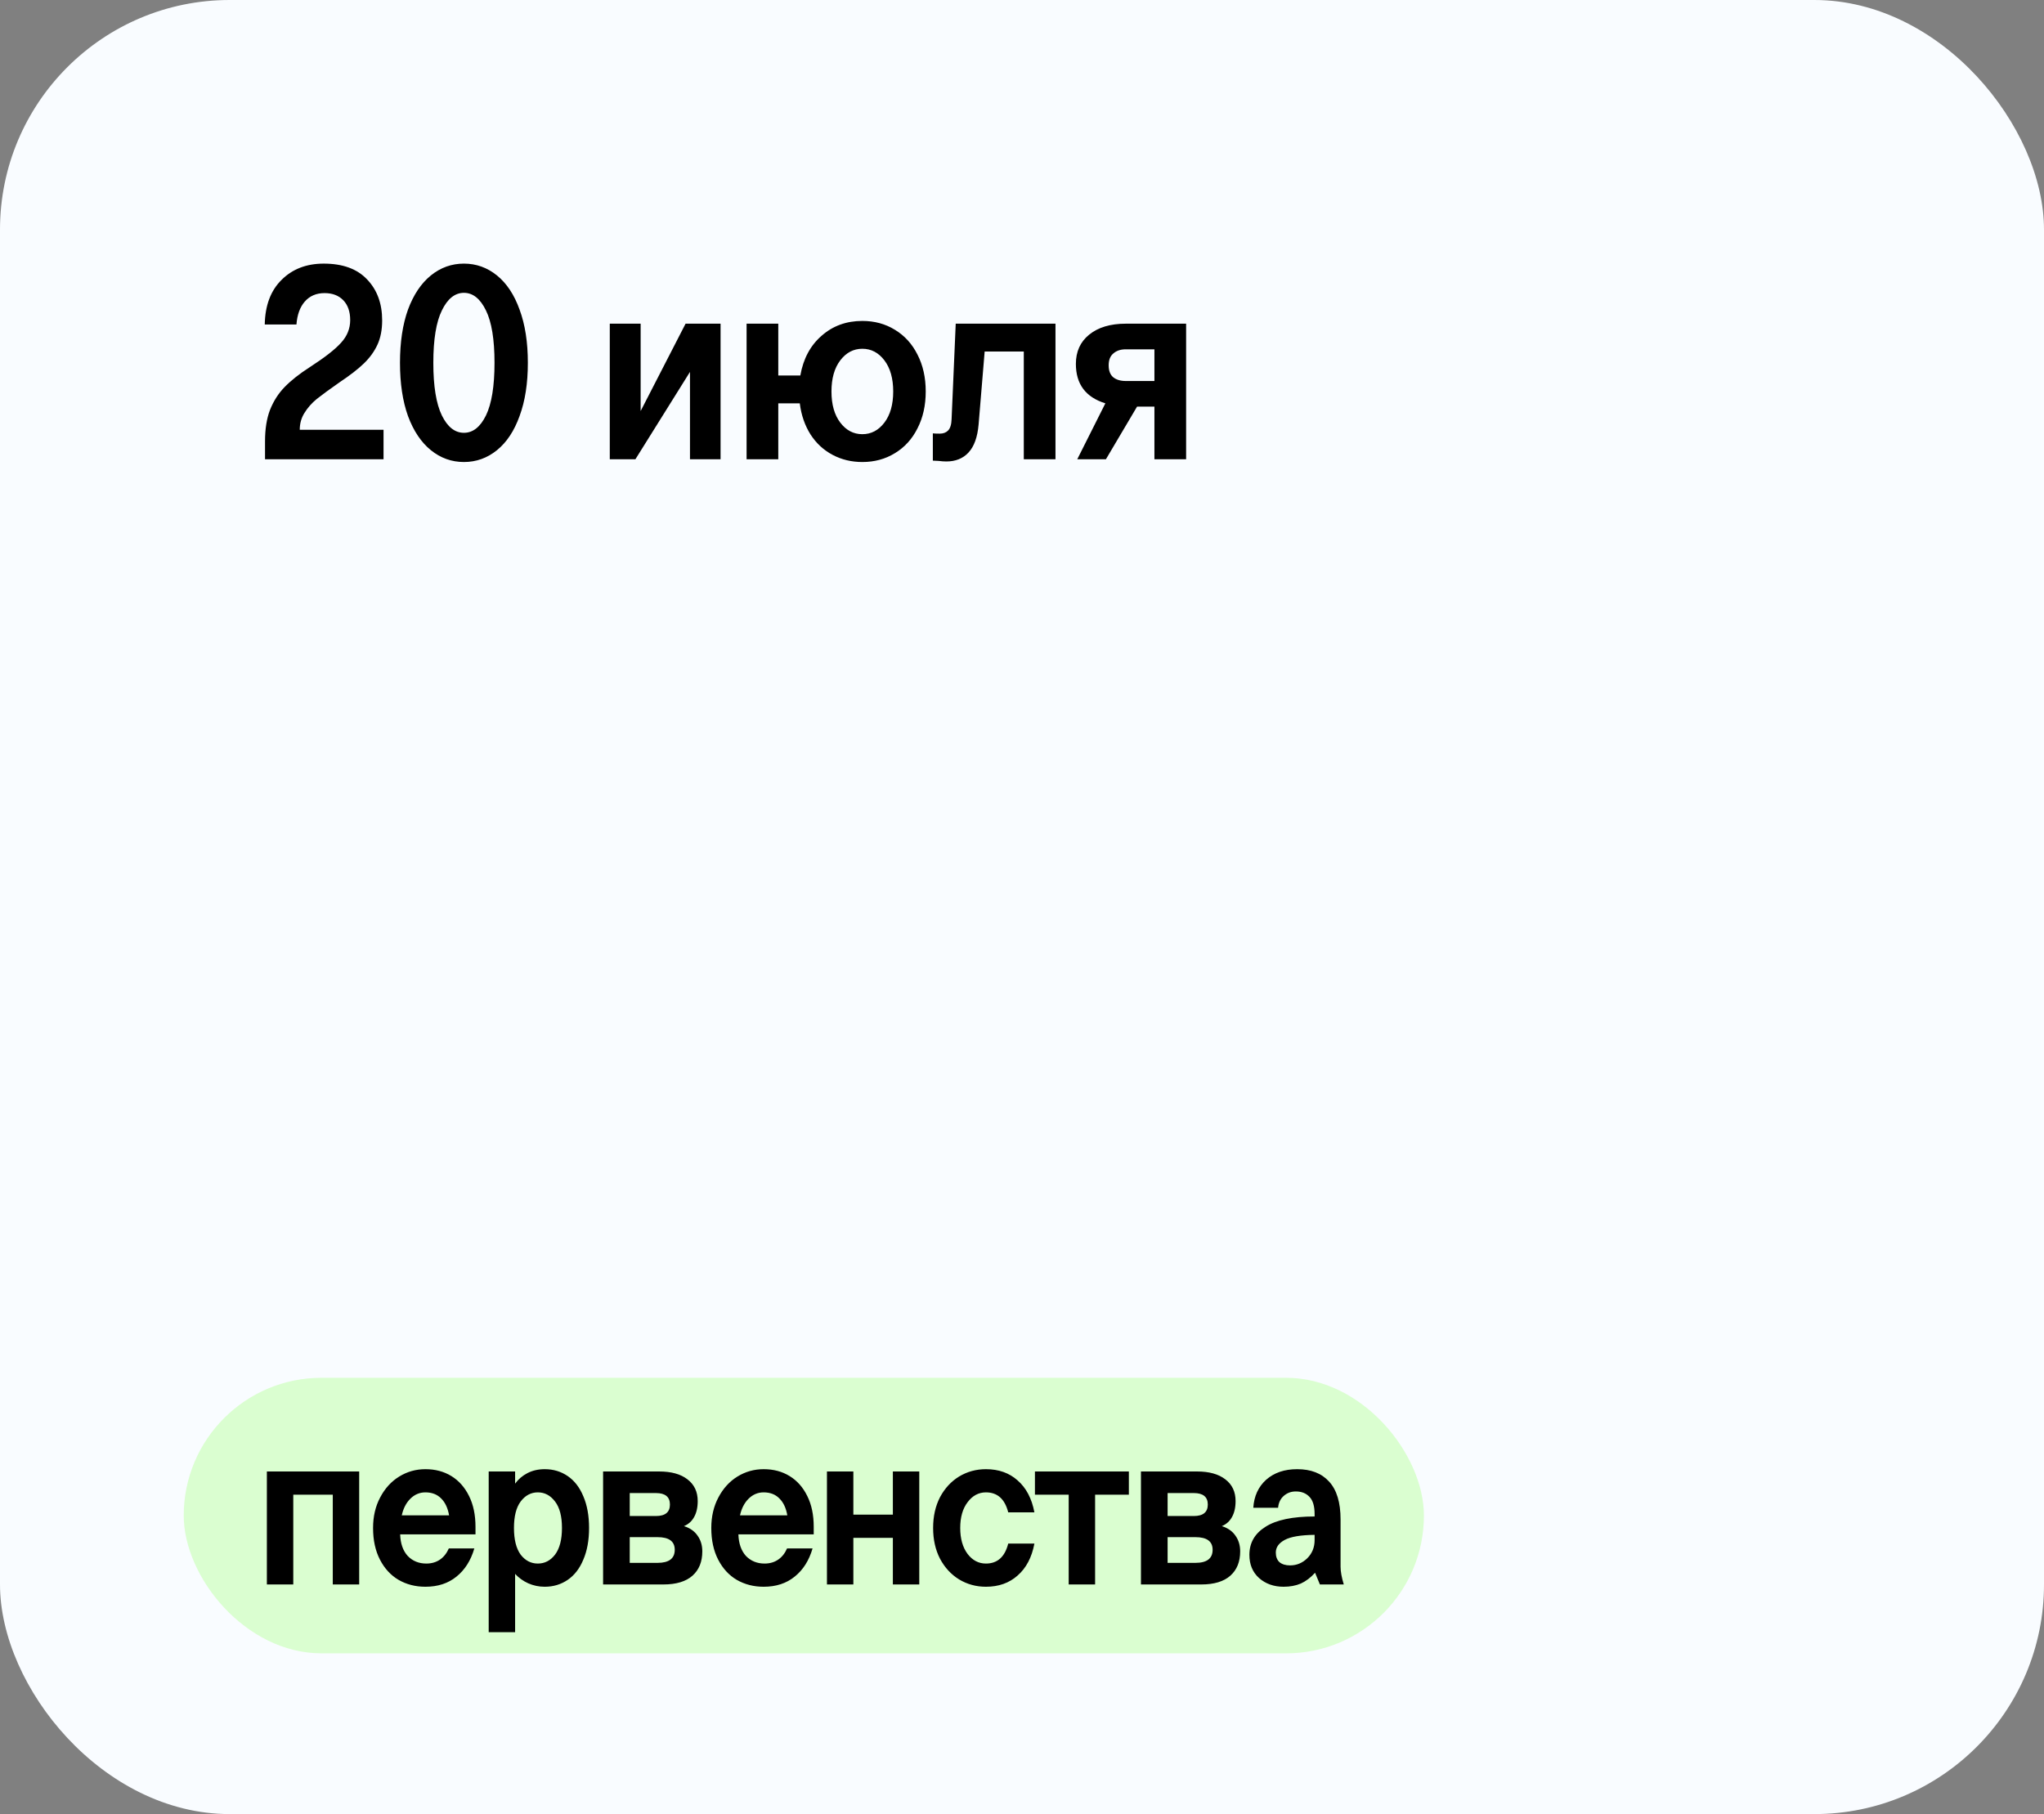 <?xml version="1.0" encoding="UTF-8"?> <svg xmlns="http://www.w3.org/2000/svg" width="89" height="79" viewBox="0 0 89 79" fill="none"><rect x="0" y="0" width="89" height="79" fill="#808080" stroke="none"/><rect width="89" height="79" rx="10" fill="#F9FCFF"></rect><path d="M11.54 19.22C11.54 18.684 11.612 18.228 11.756 17.852C11.908 17.468 12.12 17.136 12.392 16.856C12.672 16.568 13.036 16.28 13.484 15.992C14.14 15.568 14.596 15.212 14.852 14.924C15.116 14.636 15.248 14.308 15.248 13.94C15.248 13.572 15.148 13.284 14.948 13.076C14.748 12.868 14.476 12.764 14.132 12.764C13.772 12.764 13.484 12.888 13.268 13.136C13.06 13.376 12.94 13.708 12.908 14.132H11.528C11.544 13.3 11.788 12.652 12.26 12.188C12.732 11.716 13.344 11.48 14.096 11.48C14.92 11.48 15.548 11.708 15.98 12.164C16.42 12.62 16.64 13.216 16.64 13.952C16.64 14.36 16.572 14.712 16.436 15.008C16.3 15.304 16.104 15.576 15.848 15.824C15.592 16.072 15.236 16.348 14.78 16.652C14.356 16.948 14.028 17.188 13.796 17.372C13.572 17.556 13.392 17.76 13.256 17.984C13.12 18.2 13.052 18.444 13.052 18.716H16.7V20H11.54V19.22ZM20.2 11.48C20.736 11.48 21.216 11.652 21.64 11.996C22.064 12.34 22.392 12.836 22.624 13.484C22.864 14.132 22.984 14.904 22.984 15.8C22.984 16.696 22.864 17.468 22.624 18.116C22.392 18.764 22.064 19.26 21.64 19.604C21.216 19.948 20.736 20.12 20.2 20.12C19.664 20.12 19.184 19.948 18.76 19.604C18.336 19.26 18.004 18.764 17.764 18.116C17.532 17.468 17.416 16.696 17.416 15.8C17.416 14.904 17.532 14.132 17.764 13.484C18.004 12.836 18.336 12.34 18.76 11.996C19.184 11.652 19.664 11.48 20.2 11.48ZM21.532 15.8C21.532 14.784 21.408 14.024 21.16 13.52C20.912 13.008 20.592 12.752 20.2 12.752C19.808 12.752 19.488 13.008 19.24 13.52C18.992 14.024 18.868 14.784 18.868 15.8C18.868 16.816 18.992 17.58 19.24 18.092C19.488 18.596 19.808 18.848 20.2 18.848C20.592 18.848 20.912 18.596 21.16 18.092C21.408 17.58 21.532 16.816 21.532 15.8ZM26.551 14.096H27.895V17.9L29.851 14.096H31.375V20H30.043V16.196L27.667 20H26.551V14.096ZM37.548 13.976C38.076 13.976 38.548 14.104 38.964 14.36C39.388 14.616 39.716 14.976 39.948 15.44C40.188 15.904 40.308 16.44 40.308 17.048C40.308 17.656 40.188 18.192 39.948 18.656C39.716 19.12 39.388 19.48 38.964 19.736C38.548 19.992 38.076 20.12 37.548 20.12C37.076 20.12 36.644 20.016 36.252 19.808C35.86 19.6 35.54 19.304 35.292 18.92C35.044 18.528 34.888 18.076 34.824 17.564H33.888V20H32.508V14.096H33.888V16.352H34.848C34.976 15.624 35.284 15.048 35.772 14.624C36.26 14.192 36.852 13.976 37.548 13.976ZM37.548 18.908C37.932 18.908 38.252 18.74 38.508 18.404C38.764 18.068 38.892 17.616 38.892 17.048C38.892 16.48 38.764 16.028 38.508 15.692C38.252 15.356 37.932 15.188 37.548 15.188C37.164 15.188 36.844 15.356 36.588 15.692C36.332 16.028 36.204 16.48 36.204 17.048C36.204 17.616 36.332 18.068 36.588 18.404C36.844 18.74 37.164 18.908 37.548 18.908ZM41.206 20.096C41.102 20.096 40.99 20.088 40.87 20.072C40.758 20.064 40.674 20.06 40.618 20.06V18.872C40.674 18.88 40.774 18.884 40.918 18.884C41.07 18.884 41.19 18.84 41.278 18.752C41.374 18.656 41.426 18.492 41.434 18.26L41.614 14.096H45.958V20H44.578V15.308H42.874L42.61 18.488C42.562 19.04 42.414 19.448 42.166 19.712C41.926 19.968 41.606 20.096 41.206 20.096ZM51.646 14.096V20H50.266V17.708H49.51L48.154 20H46.906L48.13 17.564C47.274 17.3 46.846 16.728 46.846 15.848C46.846 15.312 47.038 14.888 47.422 14.576C47.814 14.256 48.346 14.096 49.018 14.096H51.646ZM50.266 15.212H49.018C48.794 15.212 48.614 15.272 48.478 15.392C48.342 15.504 48.274 15.676 48.274 15.908C48.274 16.14 48.338 16.312 48.466 16.424C48.602 16.536 48.786 16.592 49.018 16.592H50.266V15.212Z" fill="black"></path><rect x="8" y="60" width="54" height="12" rx="6" fill="#DAFED0"></rect><path d="M14.49 69V65.09H12.77V69H11.62V64.08H15.64V69H14.49ZM18.524 69.1C18.09 69.1 17.7 69 17.354 68.8C17.014 68.6 16.744 68.307 16.544 67.92C16.344 67.533 16.244 67.073 16.244 66.54C16.244 66.04 16.347 65.597 16.554 65.21C16.76 64.817 17.037 64.513 17.384 64.3C17.73 64.087 18.11 63.98 18.524 63.98C18.95 63.98 19.327 64.08 19.654 64.28C19.98 64.48 20.237 64.77 20.424 65.15C20.61 65.523 20.704 65.97 20.704 66.49V66.82H17.424C17.437 67.22 17.547 67.533 17.754 67.76C17.967 67.98 18.237 68.09 18.564 68.09C18.79 68.09 18.987 68.033 19.154 67.92C19.32 67.807 19.45 67.643 19.544 67.43H20.654C20.5 67.957 20.24 68.367 19.874 68.66C19.514 68.953 19.064 69.1 18.524 69.1ZM19.554 65.99C19.5 65.677 19.387 65.433 19.214 65.26C19.04 65.08 18.81 64.99 18.524 64.99C18.27 64.99 18.05 65.083 17.864 65.27C17.684 65.45 17.56 65.69 17.494 65.99H19.554ZM21.279 64.08H22.429V64.61C22.569 64.417 22.749 64.263 22.969 64.15C23.189 64.037 23.439 63.98 23.719 63.98C24.092 63.98 24.426 64.08 24.719 64.28C25.012 64.48 25.239 64.773 25.399 65.16C25.566 65.547 25.649 66.007 25.649 66.54C25.649 67.073 25.566 67.533 25.399 67.92C25.239 68.307 25.012 68.6 24.719 68.8C24.426 69 24.092 69.1 23.719 69.1C23.466 69.1 23.226 69.05 22.999 68.95C22.779 68.85 22.589 68.713 22.429 68.54V71.08H21.279V64.08ZM23.419 68.09C23.719 68.09 23.969 67.96 24.169 67.7C24.369 67.433 24.469 67.047 24.469 66.54C24.469 66.033 24.369 65.65 24.169 65.39C23.969 65.123 23.719 64.99 23.419 64.99C23.119 64.99 22.869 65.123 22.669 65.39C22.476 65.65 22.379 66.033 22.379 66.54C22.379 67.047 22.476 67.433 22.669 67.7C22.869 67.96 23.119 68.09 23.419 68.09ZM29.78 66.46C30.04 66.54 30.236 66.677 30.37 66.87C30.51 67.063 30.58 67.293 30.58 67.56C30.58 68.013 30.436 68.367 30.15 68.62C29.863 68.873 29.443 69 28.89 69H26.26V64.08H28.7C29.227 64.08 29.637 64.193 29.93 64.42C30.23 64.647 30.38 64.963 30.38 65.37C30.38 65.65 30.326 65.883 30.22 66.07C30.12 66.25 29.973 66.38 29.78 66.46ZM27.42 66.02H28.56C28.966 66.02 29.17 65.853 29.17 65.52C29.17 65.187 28.966 65.02 28.56 65.02H27.42V66.02ZM28.63 68.06C29.13 68.06 29.38 67.87 29.38 67.49C29.38 67.123 29.13 66.94 28.63 66.94H27.42V68.06H28.63ZM33.251 69.1C32.818 69.1 32.428 69 32.081 68.8C31.741 68.6 31.471 68.307 31.271 67.92C31.071 67.533 30.971 67.073 30.971 66.54C30.971 66.04 31.075 65.597 31.281 65.21C31.488 64.817 31.765 64.513 32.111 64.3C32.458 64.087 32.838 63.98 33.251 63.98C33.678 63.98 34.055 64.08 34.381 64.28C34.708 64.48 34.965 64.77 35.151 65.15C35.338 65.523 35.431 65.97 35.431 66.49V66.82H32.151C32.165 67.22 32.275 67.533 32.481 67.76C32.695 67.98 32.965 68.09 33.291 68.09C33.518 68.09 33.715 68.033 33.881 67.92C34.048 67.807 34.178 67.643 34.271 67.43H35.381C35.228 67.957 34.968 68.367 34.601 68.66C34.241 68.953 33.791 69.1 33.251 69.1ZM34.281 65.99C34.228 65.677 34.115 65.433 33.941 65.26C33.768 65.08 33.538 64.99 33.251 64.99C32.998 64.99 32.778 65.083 32.591 65.27C32.411 65.45 32.288 65.69 32.221 65.99H34.281ZM38.877 69V66.97H37.157V69H36.007V64.08H37.157V65.96H38.877V64.08H40.027V69H38.877ZM42.93 69.1C42.504 69.1 42.114 68.993 41.76 68.78C41.414 68.567 41.137 68.267 40.93 67.88C40.73 67.493 40.63 67.047 40.63 66.54C40.63 66.033 40.73 65.587 40.93 65.2C41.137 64.813 41.414 64.513 41.76 64.3C42.114 64.087 42.504 63.98 42.93 63.98C43.484 63.98 43.944 64.143 44.31 64.47C44.684 64.797 44.927 65.26 45.04 65.86H43.9C43.754 65.28 43.43 64.99 42.93 64.99C42.61 64.99 42.344 65.133 42.13 65.42C41.917 65.7 41.81 66.073 41.81 66.54C41.81 67.007 41.917 67.383 42.13 67.67C42.344 67.95 42.61 68.09 42.93 68.09C43.43 68.09 43.754 67.8 43.9 67.22H45.04C44.927 67.82 44.684 68.283 44.31 68.61C43.944 68.937 43.484 69.1 42.93 69.1ZM49.153 64.08V65.09H47.683V69H46.533V65.09H45.063V64.08H49.153ZM53.2 66.46C53.46 66.54 53.656 66.677 53.79 66.87C53.93 67.063 54 67.293 54 67.56C54 68.013 53.856 68.367 53.57 68.62C53.283 68.873 52.863 69 52.31 69H49.68V64.08H52.12C52.646 64.08 53.056 64.193 53.35 64.42C53.65 64.647 53.8 64.963 53.8 65.37C53.8 65.65 53.746 65.883 53.64 66.07C53.54 66.25 53.393 66.38 53.2 66.46ZM50.84 66.02H51.98C52.386 66.02 52.59 65.853 52.59 65.52C52.59 65.187 52.386 65.02 51.98 65.02H50.84V66.02ZM52.05 68.06C52.55 68.06 52.8 67.87 52.8 67.49C52.8 67.123 52.55 66.94 52.05 66.94H50.84V68.06H52.05ZM57.471 69L57.261 68.49C57.068 68.703 56.861 68.86 56.641 68.96C56.421 69.053 56.171 69.1 55.891 69.1C55.464 69.1 55.108 68.973 54.821 68.72C54.541 68.467 54.401 68.13 54.401 67.71C54.401 67.19 54.634 66.783 55.101 66.49C55.568 66.19 56.281 66.04 57.241 66.04V65.94C57.241 65.593 57.168 65.343 57.021 65.19C56.874 65.03 56.674 64.95 56.421 64.95C56.221 64.95 56.048 65.013 55.901 65.14C55.754 65.267 55.671 65.44 55.651 65.66H54.571C54.604 65.153 54.791 64.747 55.131 64.44C55.478 64.133 55.928 63.98 56.481 63.98C57.081 63.98 57.544 64.16 57.871 64.52C58.204 64.88 58.371 65.43 58.371 66.17V68.23C58.371 68.437 58.418 68.693 58.511 69H57.471ZM56.171 68.17C56.458 68.17 56.708 68.067 56.921 67.86C57.134 67.647 57.241 67.383 57.241 67.07V66.84C56.634 66.847 56.201 66.92 55.941 67.06C55.681 67.2 55.551 67.383 55.551 67.61C55.551 67.79 55.604 67.93 55.711 68.03C55.824 68.123 55.978 68.17 56.171 68.17Z" fill="black"></path></svg> 